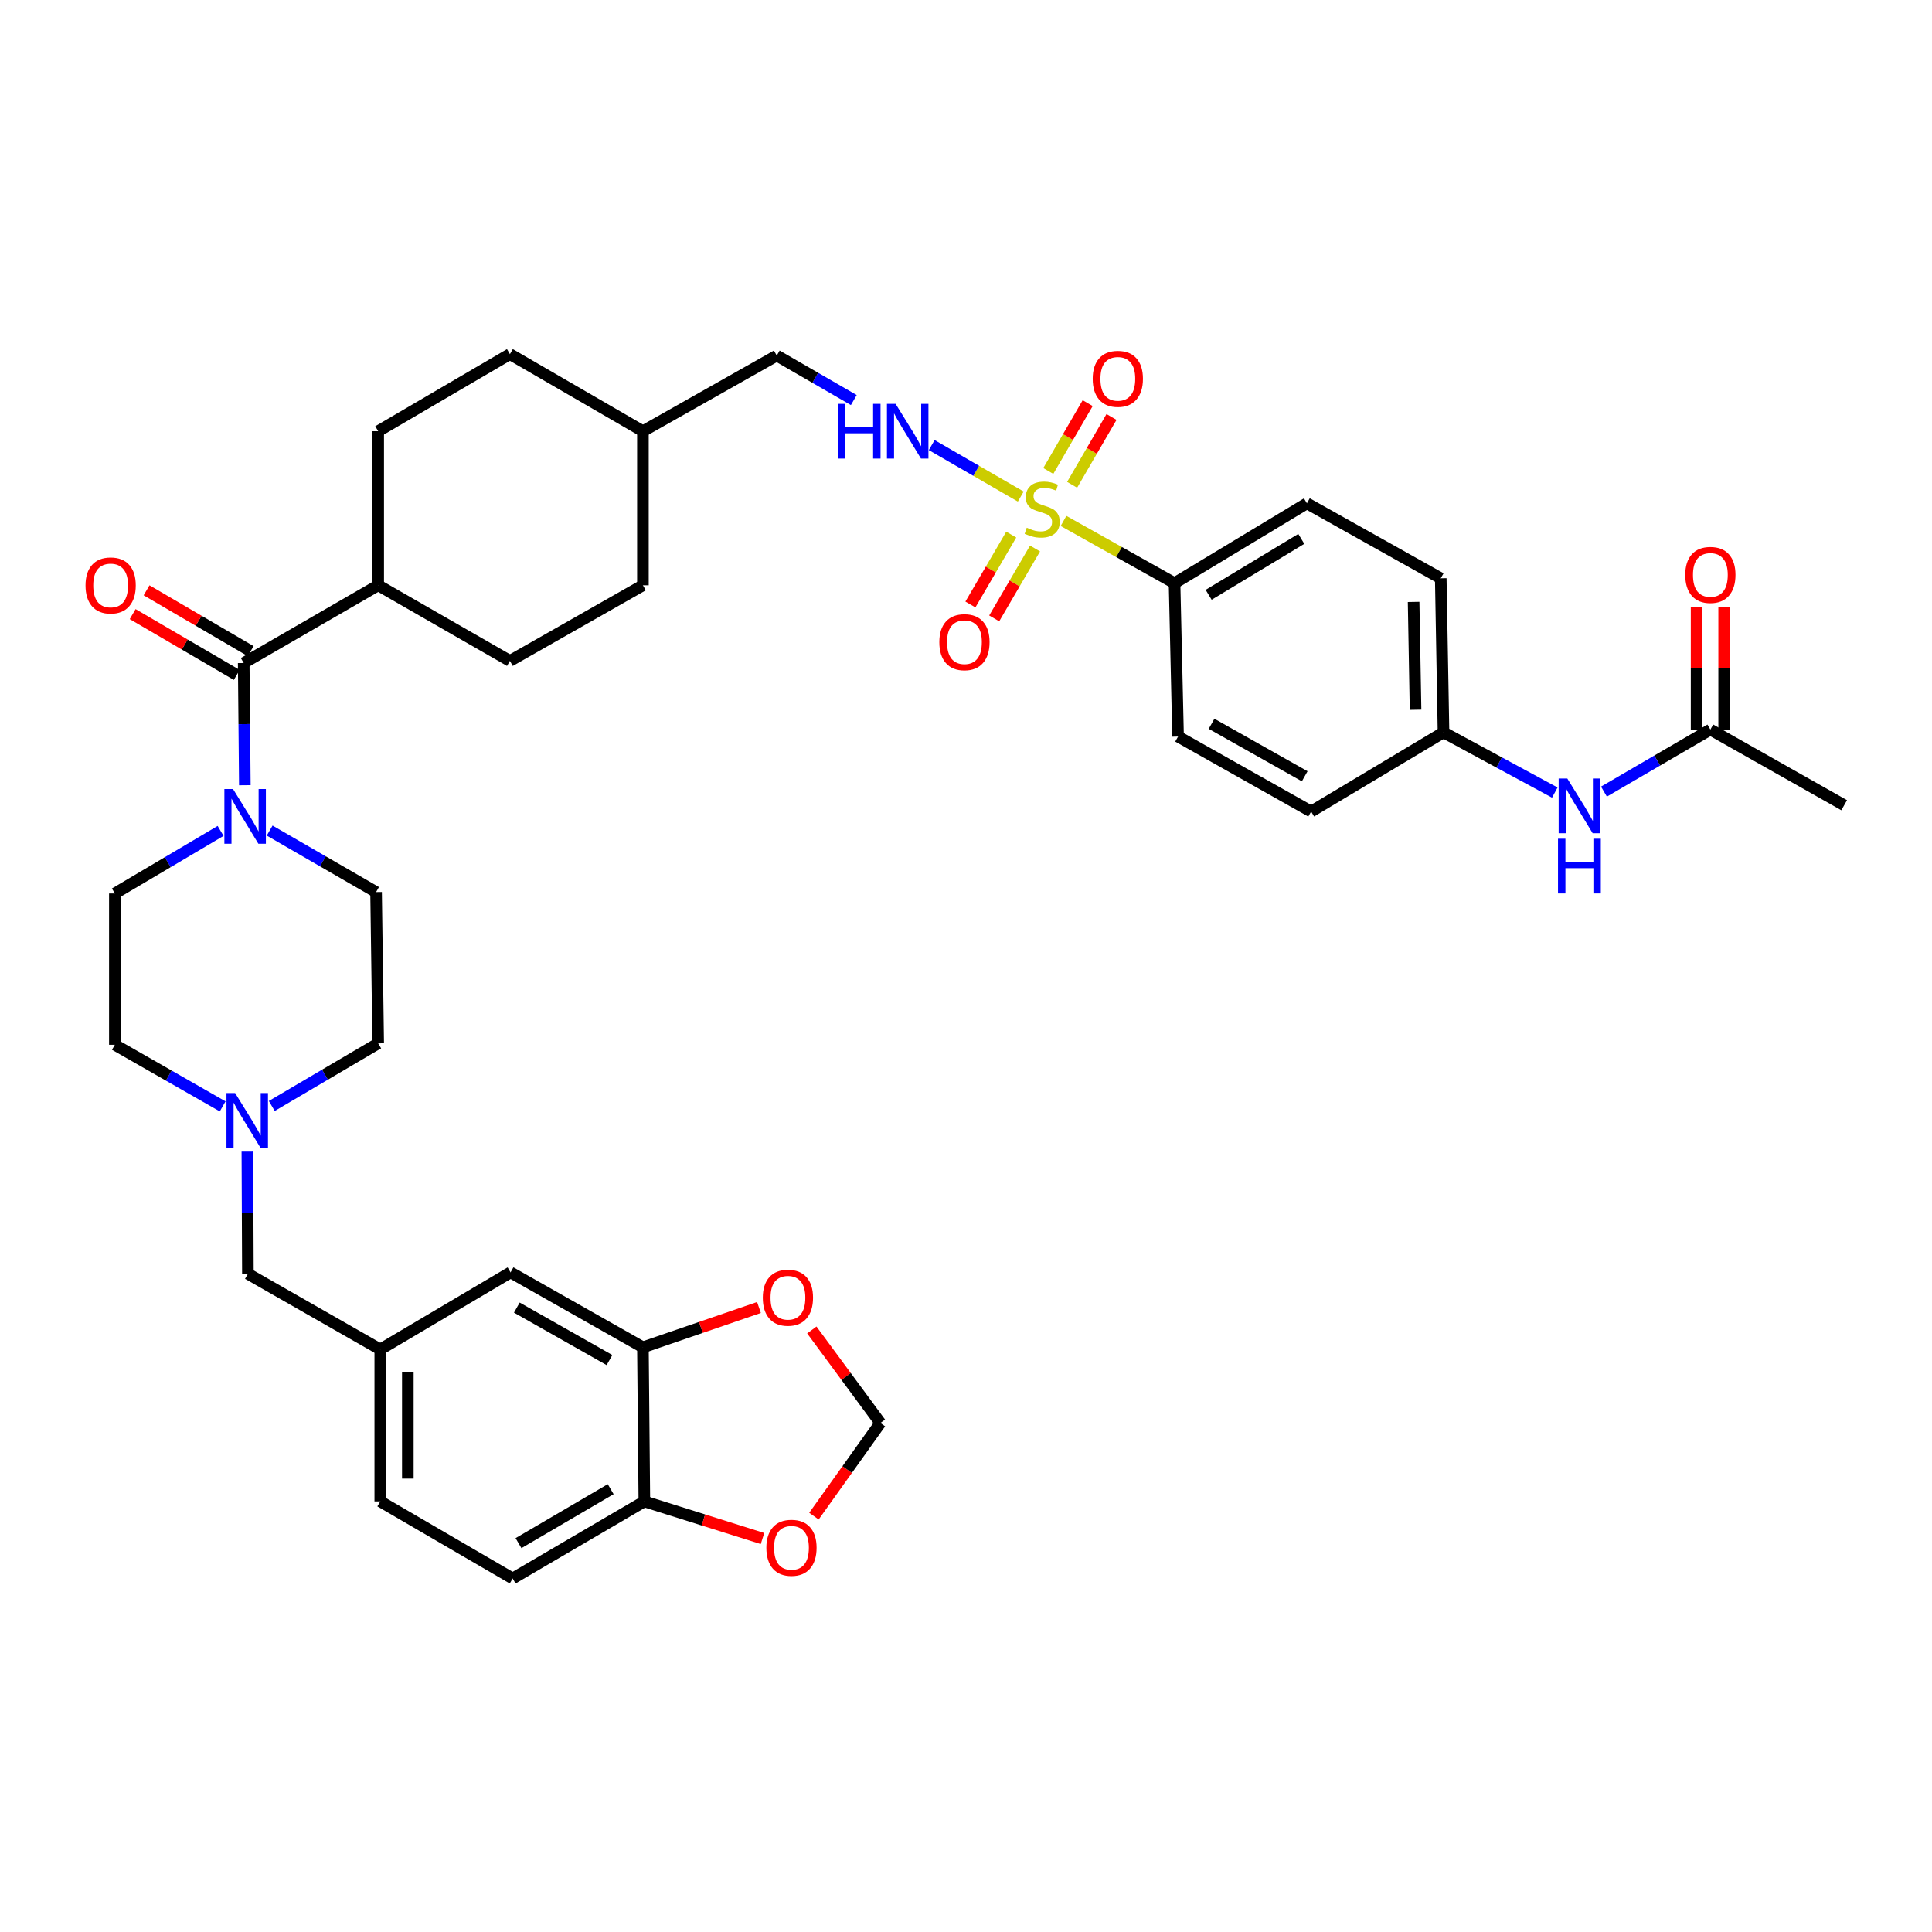 <?xml version='1.0' encoding='iso-8859-1'?>
<svg version='1.1' baseProfile='full'
              xmlns='http://www.w3.org/2000/svg'
                      xmlns:rdkit='http://www.rdkit.org/xml'
                      xmlns:xlink='http://www.w3.org/1999/xlink'
                  xml:space='preserve'
width='1000px' height='1000px' viewBox='0 0 1000 1000'>
<!-- END OF HEADER -->
<rect style='opacity:1.0;fill:#FFFFFF;stroke:none' width='1000' height='1000' x='0' y='0'> </rect>
<path class='bond-2' d='M 528.339,257.018 L 505.294,243.699' style='fill:none;fill-rule:evenodd;stroke:#CCCC00;stroke-width:6px;stroke-linecap:butt;stroke-linejoin:miter;stroke-opacity:1' />
<path class='bond-2' d='M 505.294,243.699 L 482.25,230.38' style='fill:none;fill-rule:evenodd;stroke:#0000FF;stroke-width:6px;stroke-linecap:butt;stroke-linejoin:miter;stroke-opacity:1' />
<path class='bond-3' d='M 550.472,269.621 L 579.208,285.733' style='fill:none;fill-rule:evenodd;stroke:#CCCC00;stroke-width:6px;stroke-linecap:butt;stroke-linejoin:miter;stroke-opacity:1' />
<path class='bond-3' d='M 579.208,285.733 L 607.944,301.846' style='fill:none;fill-rule:evenodd;stroke:#000000;stroke-width:6px;stroke-linecap:butt;stroke-linejoin:miter;stroke-opacity:1' />
<path class='bond-6' d='M 554.927,250.94 L 565.123,233.382' style='fill:none;fill-rule:evenodd;stroke:#CCCC00;stroke-width:6px;stroke-linecap:butt;stroke-linejoin:miter;stroke-opacity:1' />
<path class='bond-6' d='M 565.123,233.382 L 575.318,215.825' style='fill:none;fill-rule:evenodd;stroke:#FF0000;stroke-width:6px;stroke-linecap:butt;stroke-linejoin:miter;stroke-opacity:1' />
<path class='bond-6' d='M 542.592,243.777 L 552.788,226.22' style='fill:none;fill-rule:evenodd;stroke:#CCCC00;stroke-width:6px;stroke-linecap:butt;stroke-linejoin:miter;stroke-opacity:1' />
<path class='bond-6' d='M 552.788,226.22 L 562.983,208.662' style='fill:none;fill-rule:evenodd;stroke:#FF0000;stroke-width:6px;stroke-linecap:butt;stroke-linejoin:miter;stroke-opacity:1' />
<path class='bond-7' d='M 523.413,276.705 L 512.848,294.791' style='fill:none;fill-rule:evenodd;stroke:#CCCC00;stroke-width:6px;stroke-linecap:butt;stroke-linejoin:miter;stroke-opacity:1' />
<path class='bond-7' d='M 512.848,294.791 L 502.283,312.877' style='fill:none;fill-rule:evenodd;stroke:#FF0000;stroke-width:6px;stroke-linecap:butt;stroke-linejoin:miter;stroke-opacity:1' />
<path class='bond-7' d='M 535.73,283.9 L 525.164,301.986' style='fill:none;fill-rule:evenodd;stroke:#CCCC00;stroke-width:6px;stroke-linecap:butt;stroke-linejoin:miter;stroke-opacity:1' />
<path class='bond-7' d='M 525.164,301.986 L 514.599,320.072' style='fill:none;fill-rule:evenodd;stroke:#FF0000;stroke-width:6px;stroke-linecap:butt;stroke-linejoin:miter;stroke-opacity:1' />
<path class='bond-0' d='M 126.143,343.18 L 195.751,302.94' style='fill:none;fill-rule:evenodd;stroke:#000000;stroke-width:6px;stroke-linecap:butt;stroke-linejoin:miter;stroke-opacity:1' />
<path class='bond-1' d='M 126.143,343.18 L 126.436,374.802' style='fill:none;fill-rule:evenodd;stroke:#000000;stroke-width:6px;stroke-linecap:butt;stroke-linejoin:miter;stroke-opacity:1' />
<path class='bond-1' d='M 126.436,374.802 L 126.73,406.423' style='fill:none;fill-rule:evenodd;stroke:#0000FF;stroke-width:6px;stroke-linecap:butt;stroke-linejoin:miter;stroke-opacity:1' />
<path class='bond-15' d='M 129.741,337.022 L 102.802,321.282' style='fill:none;fill-rule:evenodd;stroke:#000000;stroke-width:6px;stroke-linecap:butt;stroke-linejoin:miter;stroke-opacity:1' />
<path class='bond-15' d='M 102.802,321.282 L 75.863,305.542' style='fill:none;fill-rule:evenodd;stroke:#FF0000;stroke-width:6px;stroke-linecap:butt;stroke-linejoin:miter;stroke-opacity:1' />
<path class='bond-15' d='M 122.545,349.338 L 95.606,333.598' style='fill:none;fill-rule:evenodd;stroke:#000000;stroke-width:6px;stroke-linecap:butt;stroke-linejoin:miter;stroke-opacity:1' />
<path class='bond-15' d='M 95.606,333.598 L 68.667,317.858' style='fill:none;fill-rule:evenodd;stroke:#FF0000;stroke-width:6px;stroke-linecap:butt;stroke-linejoin:miter;stroke-opacity:1' />
<path class='bond-17' d='M 114.181,430.08 L 86.815,446.27' style='fill:none;fill-rule:evenodd;stroke:#0000FF;stroke-width:6px;stroke-linecap:butt;stroke-linejoin:miter;stroke-opacity:1' />
<path class='bond-17' d='M 86.815,446.27 L 59.45,462.46' style='fill:none;fill-rule:evenodd;stroke:#000000;stroke-width:6px;stroke-linecap:butt;stroke-linejoin:miter;stroke-opacity:1' />
<path class='bond-18' d='M 139.576,429.904 L 167.117,445.817' style='fill:none;fill-rule:evenodd;stroke:#0000FF;stroke-width:6px;stroke-linecap:butt;stroke-linejoin:miter;stroke-opacity:1' />
<path class='bond-18' d='M 167.117,445.817 L 194.658,461.731' style='fill:none;fill-rule:evenodd;stroke:#000000;stroke-width:6px;stroke-linecap:butt;stroke-linejoin:miter;stroke-opacity:1' />
<path class='bond-30' d='M 441.925,207.079 L 421.987,195.56' style='fill:none;fill-rule:evenodd;stroke:#0000FF;stroke-width:6px;stroke-linecap:butt;stroke-linejoin:miter;stroke-opacity:1' />
<path class='bond-30' d='M 421.987,195.56 L 402.05,184.041' style='fill:none;fill-rule:evenodd;stroke:#000000;stroke-width:6px;stroke-linecap:butt;stroke-linejoin:miter;stroke-opacity:1' />
<path class='bond-22' d='M 607.944,301.846 L 676.459,260.512' style='fill:none;fill-rule:evenodd;stroke:#000000;stroke-width:6px;stroke-linecap:butt;stroke-linejoin:miter;stroke-opacity:1' />
<path class='bond-22' d='M 625.589,307.86 L 673.55,278.926' style='fill:none;fill-rule:evenodd;stroke:#000000;stroke-width:6px;stroke-linecap:butt;stroke-linejoin:miter;stroke-opacity:1' />
<path class='bond-23' d='M 607.944,301.846 L 609.767,381.242' style='fill:none;fill-rule:evenodd;stroke:#000000;stroke-width:6px;stroke-linecap:butt;stroke-linejoin:miter;stroke-opacity:1' />
<path class='bond-4' d='M 140.672,572.453 L 168.211,556.243' style='fill:none;fill-rule:evenodd;stroke:#0000FF;stroke-width:6px;stroke-linecap:butt;stroke-linejoin:miter;stroke-opacity:1' />
<path class='bond-4' d='M 168.211,556.243 L 195.751,540.033' style='fill:none;fill-rule:evenodd;stroke:#000000;stroke-width:6px;stroke-linecap:butt;stroke-linejoin:miter;stroke-opacity:1' />
<path class='bond-21' d='M 128.036,596.077 L 128.175,627.699' style='fill:none;fill-rule:evenodd;stroke:#0000FF;stroke-width:6px;stroke-linecap:butt;stroke-linejoin:miter;stroke-opacity:1' />
<path class='bond-21' d='M 128.175,627.699 L 128.314,659.32' style='fill:none;fill-rule:evenodd;stroke:#000000;stroke-width:6px;stroke-linecap:butt;stroke-linejoin:miter;stroke-opacity:1' />
<path class='bond-40' d='M 115.252,572.666 L 87.351,556.718' style='fill:none;fill-rule:evenodd;stroke:#0000FF;stroke-width:6px;stroke-linecap:butt;stroke-linejoin:miter;stroke-opacity:1' />
<path class='bond-40' d='M 87.351,556.718 L 59.45,540.77' style='fill:none;fill-rule:evenodd;stroke:#000000;stroke-width:6px;stroke-linecap:butt;stroke-linejoin:miter;stroke-opacity:1' />
<path class='bond-5' d='M 332.774,697.373 L 264.259,658.583' style='fill:none;fill-rule:evenodd;stroke:#000000;stroke-width:6px;stroke-linecap:butt;stroke-linejoin:miter;stroke-opacity:1' />
<path class='bond-5' d='M 315.469,703.968 L 267.508,676.814' style='fill:none;fill-rule:evenodd;stroke:#000000;stroke-width:6px;stroke-linecap:butt;stroke-linejoin:miter;stroke-opacity:1' />
<path class='bond-10' d='M 332.774,697.373 L 362.808,687.067' style='fill:none;fill-rule:evenodd;stroke:#000000;stroke-width:6px;stroke-linecap:butt;stroke-linejoin:miter;stroke-opacity:1' />
<path class='bond-10' d='M 362.808,687.067 L 392.843,676.761' style='fill:none;fill-rule:evenodd;stroke:#FF0000;stroke-width:6px;stroke-linecap:butt;stroke-linejoin:miter;stroke-opacity:1' />
<path class='bond-41' d='M 332.774,697.373 L 333.519,777.118' style='fill:none;fill-rule:evenodd;stroke:#000000;stroke-width:6px;stroke-linecap:butt;stroke-linejoin:miter;stroke-opacity:1' />
<path class='bond-8' d='M 885.285,377.62 L 857.743,393.674' style='fill:none;fill-rule:evenodd;stroke:#000000;stroke-width:6px;stroke-linecap:butt;stroke-linejoin:miter;stroke-opacity:1' />
<path class='bond-8' d='M 857.743,393.674 L 830.201,409.728' style='fill:none;fill-rule:evenodd;stroke:#0000FF;stroke-width:6px;stroke-linecap:butt;stroke-linejoin:miter;stroke-opacity:1' />
<path class='bond-20' d='M 892.417,377.62 L 892.417,345.935' style='fill:none;fill-rule:evenodd;stroke:#000000;stroke-width:6px;stroke-linecap:butt;stroke-linejoin:miter;stroke-opacity:1' />
<path class='bond-20' d='M 892.417,345.935 L 892.417,314.251' style='fill:none;fill-rule:evenodd;stroke:#FF0000;stroke-width:6px;stroke-linecap:butt;stroke-linejoin:miter;stroke-opacity:1' />
<path class='bond-20' d='M 878.153,377.62 L 878.153,345.935' style='fill:none;fill-rule:evenodd;stroke:#000000;stroke-width:6px;stroke-linecap:butt;stroke-linejoin:miter;stroke-opacity:1' />
<path class='bond-20' d='M 878.153,345.935 L 878.153,314.251' style='fill:none;fill-rule:evenodd;stroke:#FF0000;stroke-width:6px;stroke-linecap:butt;stroke-linejoin:miter;stroke-opacity:1' />
<path class='bond-37' d='M 885.285,377.62 L 954.545,416.783' style='fill:none;fill-rule:evenodd;stroke:#000000;stroke-width:6px;stroke-linecap:butt;stroke-linejoin:miter;stroke-opacity:1' />
<path class='bond-9' d='M 333.519,777.118 L 265.352,817.017' style='fill:none;fill-rule:evenodd;stroke:#000000;stroke-width:6px;stroke-linecap:butt;stroke-linejoin:miter;stroke-opacity:1' />
<path class='bond-9' d='M 316.088,770.792 L 268.372,798.722' style='fill:none;fill-rule:evenodd;stroke:#000000;stroke-width:6px;stroke-linecap:butt;stroke-linejoin:miter;stroke-opacity:1' />
<path class='bond-13' d='M 333.519,777.118 L 364.094,786.727' style='fill:none;fill-rule:evenodd;stroke:#000000;stroke-width:6px;stroke-linecap:butt;stroke-linejoin:miter;stroke-opacity:1' />
<path class='bond-13' d='M 364.094,786.727 L 394.67,796.337' style='fill:none;fill-rule:evenodd;stroke:#FF0000;stroke-width:6px;stroke-linecap:butt;stroke-linejoin:miter;stroke-opacity:1' />
<path class='bond-14' d='M 420.197,688.395 L 437.944,712.462' style='fill:none;fill-rule:evenodd;stroke:#FF0000;stroke-width:6px;stroke-linecap:butt;stroke-linejoin:miter;stroke-opacity:1' />
<path class='bond-14' d='M 437.944,712.462 L 455.691,736.528' style='fill:none;fill-rule:evenodd;stroke:#000000;stroke-width:6px;stroke-linecap:butt;stroke-linejoin:miter;stroke-opacity:1' />
<path class='bond-11' d='M 195.751,302.94 L 195.751,223.195' style='fill:none;fill-rule:evenodd;stroke:#000000;stroke-width:6px;stroke-linecap:butt;stroke-linejoin:miter;stroke-opacity:1' />
<path class='bond-39' d='M 195.751,302.94 L 263.926,342.087' style='fill:none;fill-rule:evenodd;stroke:#000000;stroke-width:6px;stroke-linecap:butt;stroke-linejoin:miter;stroke-opacity:1' />
<path class='bond-12' d='M 804.76,410.238 L 775.961,394.654' style='fill:none;fill-rule:evenodd;stroke:#0000FF;stroke-width:6px;stroke-linecap:butt;stroke-linejoin:miter;stroke-opacity:1' />
<path class='bond-12' d='M 775.961,394.654 L 747.161,379.07' style='fill:none;fill-rule:evenodd;stroke:#000000;stroke-width:6px;stroke-linecap:butt;stroke-linejoin:miter;stroke-opacity:1' />
<path class='bond-42' d='M 421.294,784.748 L 438.492,760.638' style='fill:none;fill-rule:evenodd;stroke:#FF0000;stroke-width:6px;stroke-linecap:butt;stroke-linejoin:miter;stroke-opacity:1' />
<path class='bond-42' d='M 438.492,760.638 L 455.691,736.528' style='fill:none;fill-rule:evenodd;stroke:#000000;stroke-width:6px;stroke-linecap:butt;stroke-linejoin:miter;stroke-opacity:1' />
<path class='bond-16' d='M 264.259,658.583 L 196.829,698.467' style='fill:none;fill-rule:evenodd;stroke:#000000;stroke-width:6px;stroke-linecap:butt;stroke-linejoin:miter;stroke-opacity:1' />
<path class='bond-28' d='M 59.45,462.46 L 59.45,540.77' style='fill:none;fill-rule:evenodd;stroke:#000000;stroke-width:6px;stroke-linecap:butt;stroke-linejoin:miter;stroke-opacity:1' />
<path class='bond-27' d='M 194.658,461.731 L 195.751,540.033' style='fill:none;fill-rule:evenodd;stroke:#000000;stroke-width:6px;stroke-linecap:butt;stroke-linejoin:miter;stroke-opacity:1' />
<path class='bond-19' d='M 196.829,698.467 L 128.314,659.32' style='fill:none;fill-rule:evenodd;stroke:#000000;stroke-width:6px;stroke-linecap:butt;stroke-linejoin:miter;stroke-opacity:1' />
<path class='bond-31' d='M 196.829,698.467 L 196.829,777.118' style='fill:none;fill-rule:evenodd;stroke:#000000;stroke-width:6px;stroke-linecap:butt;stroke-linejoin:miter;stroke-opacity:1' />
<path class='bond-31' d='M 211.093,710.265 L 211.093,765.32' style='fill:none;fill-rule:evenodd;stroke:#000000;stroke-width:6px;stroke-linecap:butt;stroke-linejoin:miter;stroke-opacity:1' />
<path class='bond-33' d='M 676.459,260.512 L 745.735,299.326' style='fill:none;fill-rule:evenodd;stroke:#000000;stroke-width:6px;stroke-linecap:butt;stroke-linejoin:miter;stroke-opacity:1' />
<path class='bond-32' d='M 609.767,381.242 L 678.646,420.048' style='fill:none;fill-rule:evenodd;stroke:#000000;stroke-width:6px;stroke-linecap:butt;stroke-linejoin:miter;stroke-opacity:1' />
<path class='bond-32' d='M 627.1,374.635 L 675.316,401.799' style='fill:none;fill-rule:evenodd;stroke:#000000;stroke-width:6px;stroke-linecap:butt;stroke-linejoin:miter;stroke-opacity:1' />
<path class='bond-24' d='M 265.352,817.017 L 196.829,777.118' style='fill:none;fill-rule:evenodd;stroke:#000000;stroke-width:6px;stroke-linecap:butt;stroke-linejoin:miter;stroke-opacity:1' />
<path class='bond-25' d='M 263.926,342.087 L 332.774,302.94' style='fill:none;fill-rule:evenodd;stroke:#000000;stroke-width:6px;stroke-linecap:butt;stroke-linejoin:miter;stroke-opacity:1' />
<path class='bond-26' d='M 195.751,223.195 L 263.926,183.296' style='fill:none;fill-rule:evenodd;stroke:#000000;stroke-width:6px;stroke-linecap:butt;stroke-linejoin:miter;stroke-opacity:1' />
<path class='bond-29' d='M 747.161,379.07 L 678.646,420.048' style='fill:none;fill-rule:evenodd;stroke:#000000;stroke-width:6px;stroke-linecap:butt;stroke-linejoin:miter;stroke-opacity:1' />
<path class='bond-38' d='M 747.161,379.07 L 745.735,299.326' style='fill:none;fill-rule:evenodd;stroke:#000000;stroke-width:6px;stroke-linecap:butt;stroke-linejoin:miter;stroke-opacity:1' />
<path class='bond-38' d='M 732.686,367.364 L 731.687,311.543' style='fill:none;fill-rule:evenodd;stroke:#000000;stroke-width:6px;stroke-linecap:butt;stroke-linejoin:miter;stroke-opacity:1' />
<path class='bond-36' d='M 402.05,184.041 L 332.774,223.195' style='fill:none;fill-rule:evenodd;stroke:#000000;stroke-width:6px;stroke-linecap:butt;stroke-linejoin:miter;stroke-opacity:1' />
<path class='bond-34' d='M 332.774,302.94 L 332.774,223.195' style='fill:none;fill-rule:evenodd;stroke:#000000;stroke-width:6px;stroke-linecap:butt;stroke-linejoin:miter;stroke-opacity:1' />
<path class='bond-35' d='M 263.926,183.296 L 332.774,223.195' style='fill:none;fill-rule:evenodd;stroke:#000000;stroke-width:6px;stroke-linecap:butt;stroke-linejoin:miter;stroke-opacity:1' />
<path  class='atom-0' d='M 531.429 273.148
Q 531.749 273.268, 533.069 273.828
Q 534.389 274.388, 535.829 274.748
Q 537.309 275.068, 538.749 275.068
Q 541.429 275.068, 542.989 273.788
Q 544.549 272.468, 544.549 270.188
Q 544.549 268.628, 543.749 267.668
Q 542.989 266.708, 541.789 266.188
Q 540.589 265.668, 538.589 265.068
Q 536.069 264.308, 534.549 263.588
Q 533.069 262.868, 531.989 261.348
Q 530.949 259.828, 530.949 257.268
Q 530.949 253.708, 533.349 251.508
Q 535.789 249.308, 540.589 249.308
Q 543.869 249.308, 547.589 250.868
L 546.669 253.948
Q 543.269 252.548, 540.709 252.548
Q 537.949 252.548, 536.429 253.708
Q 534.909 254.828, 534.949 256.788
Q 534.949 258.308, 535.709 259.228
Q 536.509 260.148, 537.629 260.668
Q 538.789 261.188, 540.709 261.788
Q 543.269 262.588, 544.789 263.388
Q 546.309 264.188, 547.389 265.828
Q 548.509 267.428, 548.509 270.188
Q 548.509 274.108, 545.869 276.228
Q 543.269 278.308, 538.909 278.308
Q 536.389 278.308, 534.469 277.748
Q 532.589 277.228, 530.349 276.308
L 531.429 273.148
' fill='#CCCC00'/>
<path  class='atom-2' d='M 120.62 408.408
L 129.9 423.408
Q 130.82 424.888, 132.3 427.568
Q 133.78 430.248, 133.86 430.408
L 133.86 408.408
L 137.62 408.408
L 137.62 436.728
L 133.74 436.728
L 123.78 420.328
Q 122.62 418.408, 121.38 416.208
Q 120.18 414.008, 119.82 413.328
L 119.82 436.728
L 116.14 436.728
L 116.14 408.408
L 120.62 408.408
' fill='#0000FF'/>
<path  class='atom-3' d='M 433.6 209.035
L 437.44 209.035
L 437.44 221.075
L 451.92 221.075
L 451.92 209.035
L 455.76 209.035
L 455.76 237.355
L 451.92 237.355
L 451.92 224.275
L 437.44 224.275
L 437.44 237.355
L 433.6 237.355
L 433.6 209.035
' fill='#0000FF'/>
<path  class='atom-3' d='M 463.56 209.035
L 472.84 224.035
Q 473.76 225.515, 475.24 228.195
Q 476.72 230.875, 476.8 231.035
L 476.8 209.035
L 480.56 209.035
L 480.56 237.355
L 476.68 237.355
L 466.72 220.955
Q 465.56 219.035, 464.32 216.835
Q 463.12 214.635, 462.76 213.955
L 462.76 237.355
L 459.08 237.355
L 459.08 209.035
L 463.56 209.035
' fill='#0000FF'/>
<path  class='atom-5' d='M 121.705 565.772
L 130.985 580.772
Q 131.905 582.252, 133.385 584.932
Q 134.865 587.612, 134.945 587.772
L 134.945 565.772
L 138.705 565.772
L 138.705 594.092
L 134.825 594.092
L 124.865 577.692
Q 123.705 575.772, 122.465 573.572
Q 121.265 571.372, 120.905 570.692
L 120.905 594.092
L 117.225 594.092
L 117.225 565.772
L 121.705 565.772
' fill='#0000FF'/>
<path  class='atom-7' d='M 565.584 196.079
Q 565.584 189.279, 568.944 185.479
Q 572.304 181.679, 578.584 181.679
Q 584.864 181.679, 588.224 185.479
Q 591.584 189.279, 591.584 196.079
Q 591.584 202.959, 588.184 206.879
Q 584.784 210.759, 578.584 210.759
Q 572.344 210.759, 568.944 206.879
Q 565.584 202.999, 565.584 196.079
M 578.584 207.559
Q 582.904 207.559, 585.224 204.679
Q 587.584 201.759, 587.584 196.079
Q 587.584 190.519, 585.224 187.719
Q 582.904 184.879, 578.584 184.879
Q 574.264 184.879, 571.904 187.679
Q 569.584 190.479, 569.584 196.079
Q 569.584 201.799, 571.904 204.679
Q 574.264 207.559, 578.584 207.559
' fill='#FF0000'/>
<path  class='atom-8' d='M 486.196 332.38
Q 486.196 325.58, 489.556 321.78
Q 492.916 317.98, 499.196 317.98
Q 505.476 317.98, 508.836 321.78
Q 512.196 325.58, 512.196 332.38
Q 512.196 339.26, 508.796 343.18
Q 505.396 347.06, 499.196 347.06
Q 492.956 347.06, 489.556 343.18
Q 486.196 339.3, 486.196 332.38
M 499.196 343.86
Q 503.516 343.86, 505.836 340.98
Q 508.196 338.06, 508.196 332.38
Q 508.196 326.82, 505.836 324.02
Q 503.516 321.18, 499.196 321.18
Q 494.876 321.18, 492.516 323.98
Q 490.196 326.78, 490.196 332.38
Q 490.196 338.1, 492.516 340.98
Q 494.876 343.86, 499.196 343.86
' fill='#FF0000'/>
<path  class='atom-11' d='M 394.827 671.699
Q 394.827 664.899, 398.187 661.099
Q 401.547 657.299, 407.827 657.299
Q 414.107 657.299, 417.467 661.099
Q 420.827 664.899, 420.827 671.699
Q 420.827 678.579, 417.427 682.499
Q 414.027 686.379, 407.827 686.379
Q 401.587 686.379, 398.187 682.499
Q 394.827 678.619, 394.827 671.699
M 407.827 683.179
Q 412.147 683.179, 414.467 680.299
Q 416.827 677.379, 416.827 671.699
Q 416.827 666.139, 414.467 663.339
Q 412.147 660.499, 407.827 660.499
Q 403.507 660.499, 401.147 663.299
Q 398.827 666.099, 398.827 671.699
Q 398.827 677.419, 401.147 680.299
Q 403.507 683.179, 407.827 683.179
' fill='#FF0000'/>
<path  class='atom-13' d='M 811.239 402.972
L 820.519 417.972
Q 821.439 419.452, 822.919 422.132
Q 824.399 424.812, 824.479 424.972
L 824.479 402.972
L 828.239 402.972
L 828.239 431.292
L 824.359 431.292
L 814.399 414.892
Q 813.239 412.972, 811.999 410.772
Q 810.799 408.572, 810.439 407.892
L 810.439 431.292
L 806.759 431.292
L 806.759 402.972
L 811.239 402.972
' fill='#0000FF'/>
<path  class='atom-13' d='M 806.419 434.124
L 810.259 434.124
L 810.259 446.164
L 824.739 446.164
L 824.739 434.124
L 828.579 434.124
L 828.579 462.444
L 824.739 462.444
L 824.739 449.364
L 810.259 449.364
L 810.259 462.444
L 806.419 462.444
L 806.419 434.124
' fill='#0000FF'/>
<path  class='atom-14' d='M 396.665 801.13
Q 396.665 794.33, 400.025 790.53
Q 403.385 786.73, 409.665 786.73
Q 415.945 786.73, 419.305 790.53
Q 422.665 794.33, 422.665 801.13
Q 422.665 808.01, 419.265 811.93
Q 415.865 815.81, 409.665 815.81
Q 403.425 815.81, 400.025 811.93
Q 396.665 808.05, 396.665 801.13
M 409.665 812.61
Q 413.985 812.61, 416.305 809.73
Q 418.665 806.81, 418.665 801.13
Q 418.665 795.57, 416.305 792.77
Q 413.985 789.93, 409.665 789.93
Q 405.345 789.93, 402.985 792.73
Q 400.665 795.53, 400.665 801.13
Q 400.665 806.85, 402.985 809.73
Q 405.345 812.61, 409.665 812.61
' fill='#FF0000'/>
<path  class='atom-16' d='M 44.271 303.02
Q 44.271 296.22, 47.631 292.42
Q 50.991 288.62, 57.271 288.62
Q 63.551 288.62, 66.911 292.42
Q 70.271 296.22, 70.271 303.02
Q 70.271 309.9, 66.871 313.82
Q 63.471 317.7, 57.271 317.7
Q 51.031 317.7, 47.631 313.82
Q 44.271 309.94, 44.271 303.02
M 57.271 314.5
Q 61.591 314.5, 63.911 311.62
Q 66.271 308.7, 66.271 303.02
Q 66.271 297.46, 63.911 294.66
Q 61.591 291.82, 57.271 291.82
Q 52.951 291.82, 50.591 294.62
Q 48.271 297.42, 48.271 303.02
Q 48.271 308.74, 50.591 311.62
Q 52.951 314.5, 57.271 314.5
' fill='#FF0000'/>
<path  class='atom-21' d='M 872.285 297.568
Q 872.285 290.768, 875.645 286.968
Q 879.005 283.168, 885.285 283.168
Q 891.565 283.168, 894.925 286.968
Q 898.285 290.768, 898.285 297.568
Q 898.285 304.448, 894.885 308.368
Q 891.485 312.248, 885.285 312.248
Q 879.045 312.248, 875.645 308.368
Q 872.285 304.488, 872.285 297.568
M 885.285 309.048
Q 889.605 309.048, 891.925 306.168
Q 894.285 303.248, 894.285 297.568
Q 894.285 292.008, 891.925 289.208
Q 889.605 286.368, 885.285 286.368
Q 880.965 286.368, 878.605 289.168
Q 876.285 291.968, 876.285 297.568
Q 876.285 303.288, 878.605 306.168
Q 880.965 309.048, 885.285 309.048
' fill='#FF0000'/>
</svg>
